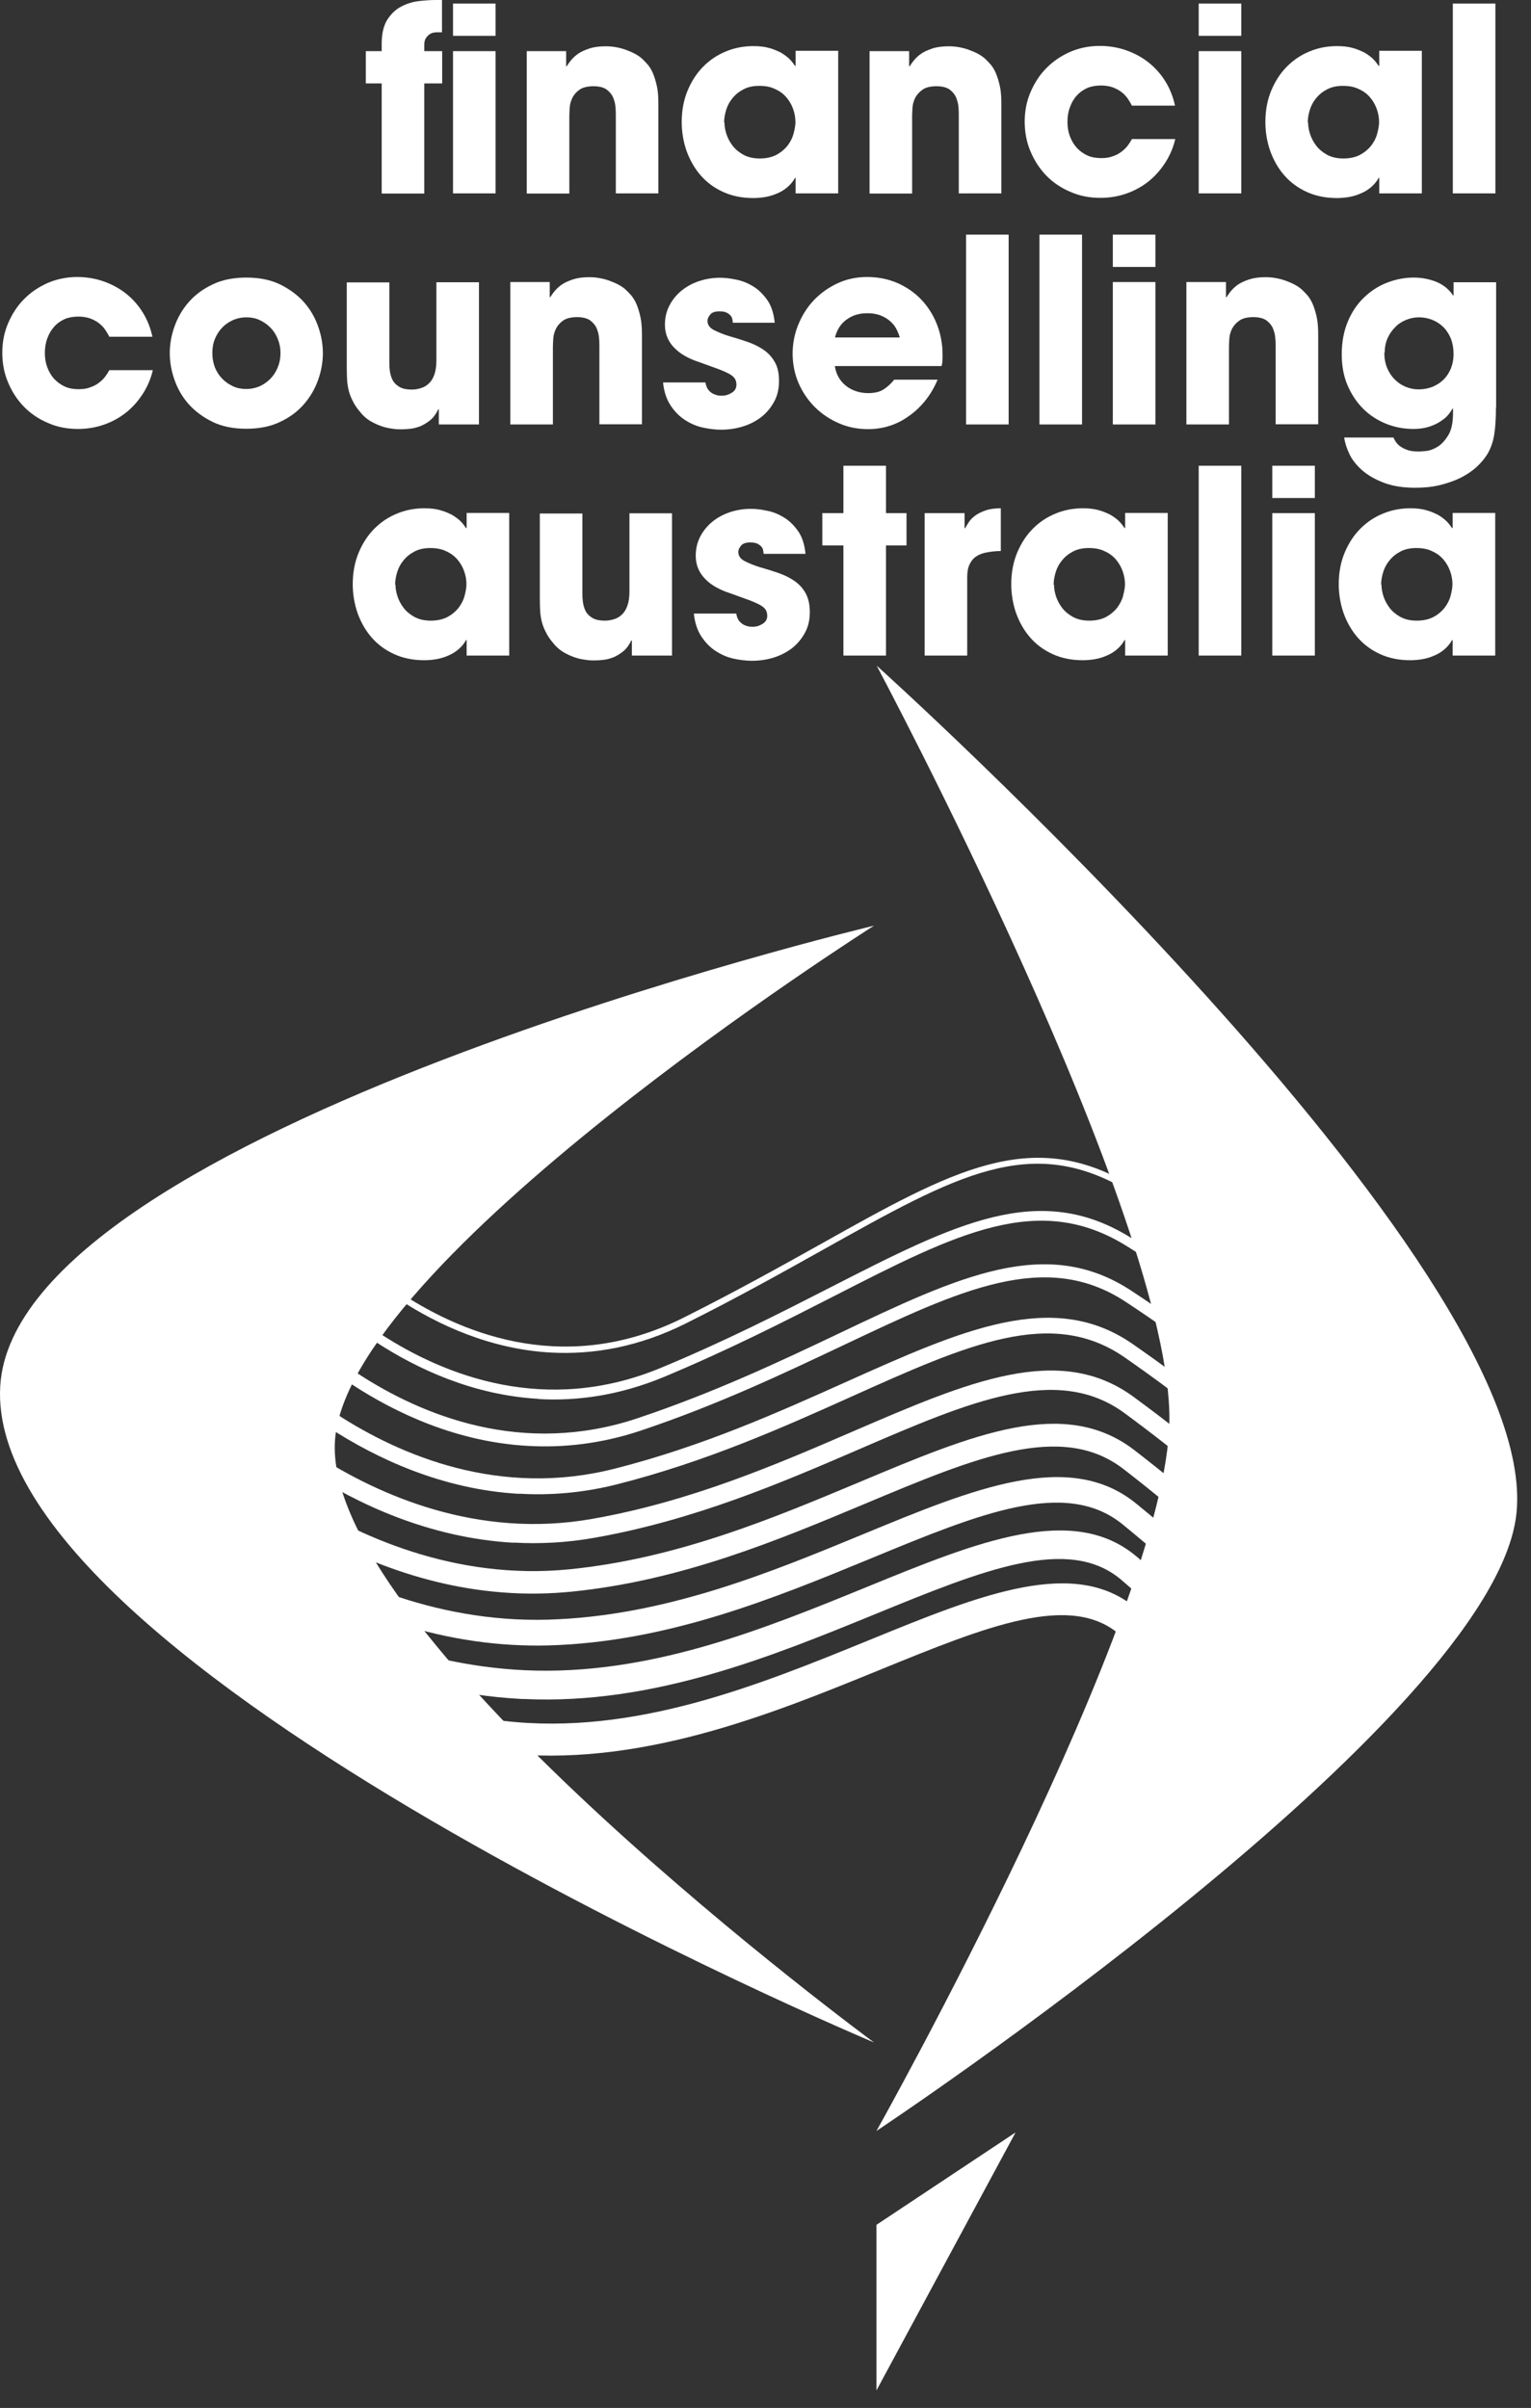 <svg width="82" height="129" viewBox="0 0 82 129" fill="none" xmlns="http://www.w3.org/2000/svg">
<rect x="0" y="0" width="82" height="129" fill="#333333" stroke="none"/>
<path d="M29.503 72.46C26.263 72.28 23.453 70.98 21.353 69.6C17.503 67.08 15.113 63.78 15.083 63.75L15.323 63.53C15.323 63.53 17.713 66.82 21.513 69.31C25.003 71.59 30.473 73.67 36.633 70.58C39.423 69.18 41.843 67.83 43.973 66.64C50.983 62.71 55.223 60.34 60.523 63.47C67.283 67.45 70.443 70.49 70.473 70.51L70.273 70.77C70.273 70.77 67.103 67.73 60.373 63.77C55.203 60.72 51.263 62.93 44.103 66.94C41.973 68.13 39.553 69.49 36.753 70.89C34.183 72.18 31.743 72.58 29.503 72.46Z" fill="white"/>
<path d="M28.843 74.94C25.343 74.74 22.343 73.34 20.123 71.89C16.293 69.4 13.933 66.23 13.903 66.2L14.253 65.87C14.253 65.87 16.603 69 20.363 71.45C23.813 73.7 29.233 75.84 35.393 73.28C38.863 71.84 41.833 70.32 44.453 68.98C51.203 65.53 55.663 63.25 60.573 66.31C67.223 70.46 70.323 73.57 70.353 73.6L70.043 73.98C70.043 73.98 66.943 70.87 60.353 66.76C55.643 63.82 51.263 66.06 44.643 69.45C42.023 70.79 39.043 72.31 35.553 73.77C33.183 74.75 30.933 75.07 28.843 74.95" fill="white"/>
<path d="M28.273 77.46C24.483 77.25 21.233 75.72 18.883 74.19C15.083 71.72 12.813 68.79 12.713 68.66L13.173 68.21C13.173 68.21 15.483 71.19 19.203 73.61C22.613 75.83 27.983 78.04 34.143 75.98C38.263 74.6 41.793 72.93 44.903 71.45C51.373 68.37 56.053 66.15 60.613 69.16C67.153 73.47 70.183 76.66 70.213 76.69L69.793 77.19C69.793 77.19 66.773 74.02 60.303 69.75C56.013 66.92 51.453 69.09 45.143 72.08C42.013 73.56 38.473 75.25 34.323 76.64C32.203 77.35 30.163 77.57 28.273 77.46Z" fill="white"/>
<path d="M27.823 80.03C23.683 79.8 20.163 78.13 17.663 76.51C13.883 74.05 11.643 71.26 11.543 71.14L12.113 70.57C12.113 70.57 14.383 73.4 18.063 75.78C21.443 77.97 26.763 80.25 32.923 78.68C37.653 77.48 41.733 75.64 45.323 74.03C51.523 71.25 56.413 69.05 60.663 72C67.093 76.47 69.963 79.65 70.083 79.78L69.543 80.39C69.543 80.39 66.603 77.15 60.253 72.73C56.333 70 51.833 72.02 45.603 74.82C41.983 76.45 37.873 78.29 33.083 79.51C31.243 79.98 29.473 80.12 27.803 80.02" fill="white"/>
<path d="M27.513 82.65C22.963 82.39 19.113 80.55 16.453 78.82C12.693 76.38 10.473 73.71 10.383 73.6L11.053 72.9C11.053 72.9 13.283 75.58 16.933 77.94C20.283 80.1 25.563 82.46 31.723 81.37C37.003 80.44 41.623 78.44 45.693 76.68C51.863 74.02 56.743 71.91 60.723 74.84C67.043 79.48 69.843 82.73 69.963 82.86L69.303 83.58C69.303 83.58 66.433 80.27 60.223 75.7C56.623 73.06 51.943 75.08 46.013 77.64C41.893 79.42 37.223 81.43 31.853 82.38C30.343 82.65 28.893 82.72 27.503 82.64" fill="white"/>
<path d="M27.363 85.34C22.323 85.06 18.083 83 15.223 81.15C11.483 78.73 9.293 76.18 9.203 76.08L9.973 75.24C9.973 75.24 12.173 77.79 15.783 80.12C19.103 82.26 24.353 84.69 30.513 84.07C36.293 83.49 41.443 81.32 45.983 79.42C52.143 76.83 57.013 74.79 60.773 77.7C66.983 82.5 69.723 85.83 69.843 85.97L69.053 86.79C69.053 86.79 66.263 83.41 60.173 78.7C56.863 76.14 52.223 78.09 46.353 80.55C41.743 82.48 36.523 84.68 30.603 85.27C29.493 85.38 28.403 85.4 27.353 85.34" fill="white"/>
<path d="M27.443 88.12C21.813 87.8 17.093 85.48 14.003 83.48C10.293 81.07 8.123 78.65 8.033 78.55L8.893 77.58C8.923 77.62 11.063 80 14.643 82.31C17.933 84.44 23.153 86.94 29.323 86.77C35.553 86.6 41.223 84.26 46.233 82.19C52.163 79.74 57.273 77.63 60.853 80.55C66.943 85.52 69.623 88.92 69.733 89.07L68.813 89.98C68.813 89.98 66.093 86.54 60.133 81.67C57.083 79.18 52.473 81.08 46.643 83.49C41.543 85.59 35.773 87.98 29.343 88.15C28.693 88.17 28.063 88.15 27.433 88.12" fill="white"/>
<path d="M27.803 91.01C21.443 90.65 16.133 88 12.783 85.82C9.093 83.43 6.963 81.13 6.873 81.03L7.823 79.92C7.823 79.92 9.953 82.21 13.503 84.51C16.763 86.62 21.953 89.2 28.143 89.48C34.783 89.78 40.963 87.25 46.423 85.02C52.363 82.59 57.503 80.49 60.913 83.42C66.893 88.55 69.513 92.04 69.613 92.18L68.563 93.18C68.563 93.18 65.923 89.67 60.073 84.65C57.253 82.23 52.673 84.1 46.883 86.47C41.303 88.75 34.983 91.34 28.073 91.02C27.983 91.02 27.883 91.02 27.793 91.01" fill="white"/>
<path d="M68.313 96.36C68.313 96.36 65.743 92.78 60.023 87.62C57.403 85.26 52.853 87.12 47.073 89.48C41.313 91.83 34.153 94.76 26.793 93.9C20.303 93.14 14.913 90.37 11.543 88.17C7.883 85.79 5.783 83.61 5.693 83.51L6.733 82.25C6.813 82.34 15.063 90.8 26.963 92.19C33.963 93.01 40.653 90.27 46.563 87.86C52.533 85.42 57.693 83.31 60.983 86.28C66.853 91.58 69.403 95.14 69.503 95.29L68.313 96.37V96.36Z" fill="white"/>
<path d="M46.813 49.59C46.813 49.59 18.283 67.67 17.933 77.34C17.543 87.88 46.813 109.42 46.813 109.42C46.813 109.42 -0.897 89.39 0.013 74.25C0.843 60.53 46.813 49.59 46.813 49.59Z" fill="white"/>
<path d="M46.943 35.64C46.943 35.64 62.753 65.26 62.633 76.11C62.523 86.4 46.943 114.16 46.943 114.16C46.943 114.16 80.093 92.17 81.223 81.06C82.583 67.68 46.943 35.65 46.943 35.65" fill="white"/>
<path d="M46.943 128.06L54.393 114.24L46.943 119.19V128.06Z" fill="white"/>
<path d="M20.443 4.47H19.593V2.74H20.443V2.34C20.443 1.81 20.543 1.39 20.733 1.07C20.933 0.76 21.173 0.52 21.473 0.36C21.773 0.2 22.093 0.1 22.423 0.06C22.763 0.02 23.073 0 23.343 0H23.673V1.73H23.413C23.413 1.73 23.303 1.73 23.223 1.75C23.143 1.76 23.063 1.8 22.993 1.85C22.923 1.9 22.853 1.97 22.803 2.06C22.743 2.15 22.723 2.28 22.723 2.44V2.74H23.683V4.47H22.723V10.37H20.443V4.47Z" fill="white"/>
<path d="M26.543 10.36H24.263V2.74H26.543V10.37V10.36ZM26.543 1.92H24.263V0.19H26.543V1.92Z" fill="white"/>
<path d="M28.193 2.74H30.323V3.55H30.353C30.413 3.46 30.483 3.35 30.583 3.23C30.683 3.11 30.803 2.99 30.963 2.88C31.123 2.77 31.323 2.68 31.563 2.6C31.803 2.52 32.093 2.48 32.433 2.48C32.803 2.48 33.163 2.54 33.523 2.67C33.883 2.8 34.173 2.95 34.383 3.14C34.483 3.23 34.583 3.34 34.693 3.46C34.793 3.58 34.893 3.74 34.973 3.93C35.053 4.12 35.123 4.35 35.183 4.62C35.243 4.89 35.263 5.21 35.263 5.59V10.36H32.983V6.2C32.983 6.06 32.983 5.9 32.963 5.73C32.953 5.55 32.903 5.38 32.833 5.21C32.763 5.05 32.643 4.91 32.483 4.79C32.323 4.68 32.093 4.62 31.793 4.62C31.463 4.62 31.213 4.68 31.033 4.81C30.863 4.93 30.733 5.08 30.653 5.25C30.573 5.42 30.523 5.59 30.513 5.77C30.503 5.95 30.493 6.1 30.493 6.22V10.37H28.213V2.74H28.193Z" fill="white"/>
<path d="M38.803 6.57C38.803 6.75 38.833 6.95 38.903 7.17C38.973 7.39 39.083 7.6 39.233 7.8C39.383 8 39.583 8.16 39.813 8.29C40.053 8.42 40.343 8.49 40.693 8.49C41.043 8.49 41.353 8.42 41.593 8.29C41.833 8.16 42.033 7.99 42.183 7.8C42.333 7.6 42.443 7.39 42.503 7.16C42.563 6.93 42.603 6.73 42.603 6.54C42.603 6.31 42.563 6.08 42.483 5.85C42.403 5.62 42.283 5.41 42.123 5.22C41.963 5.03 41.763 4.88 41.513 4.77C41.273 4.65 40.993 4.6 40.663 4.6C40.333 4.6 40.053 4.66 39.813 4.79C39.583 4.91 39.383 5.07 39.233 5.26C39.073 5.45 38.963 5.66 38.893 5.89C38.823 6.12 38.783 6.34 38.783 6.56M44.893 10.36H42.613V9.53H42.583C42.483 9.71 42.353 9.87 42.193 10.01C42.033 10.15 41.863 10.26 41.653 10.35C41.453 10.44 41.243 10.51 41.013 10.55C40.793 10.59 40.563 10.61 40.343 10.61C39.743 10.61 39.203 10.5 38.723 10.28C38.243 10.06 37.843 9.76 37.523 9.39C37.193 9.01 36.953 8.58 36.773 8.09C36.603 7.6 36.513 7.08 36.513 6.53C36.513 5.91 36.623 5.34 36.833 4.84C37.043 4.34 37.323 3.91 37.673 3.56C38.023 3.21 38.423 2.94 38.893 2.75C39.353 2.56 39.843 2.47 40.353 2.47C40.663 2.47 40.943 2.5 41.193 2.57C41.443 2.64 41.653 2.73 41.843 2.83C42.023 2.94 42.173 3.05 42.293 3.17C42.413 3.29 42.503 3.42 42.583 3.53H42.613V2.72H44.893V10.36Z" fill="white"/>
<path d="M46.563 2.74H48.693V3.55H48.723C48.783 3.46 48.853 3.35 48.953 3.23C49.053 3.11 49.173 2.99 49.333 2.88C49.493 2.77 49.693 2.68 49.933 2.6C50.173 2.52 50.463 2.48 50.803 2.48C51.173 2.48 51.533 2.54 51.893 2.67C52.253 2.8 52.543 2.95 52.753 3.14C52.853 3.23 52.953 3.34 53.063 3.46C53.163 3.58 53.263 3.74 53.343 3.93C53.423 4.12 53.493 4.35 53.553 4.62C53.613 4.89 53.633 5.21 53.633 5.59V10.36H51.353V6.2C51.353 6.06 51.353 5.9 51.333 5.73C51.323 5.55 51.273 5.38 51.203 5.21C51.133 5.05 51.013 4.91 50.853 4.79C50.693 4.68 50.463 4.62 50.163 4.62C49.833 4.62 49.583 4.68 49.403 4.81C49.233 4.93 49.103 5.08 49.013 5.25C48.933 5.42 48.883 5.59 48.873 5.77C48.863 5.95 48.853 6.1 48.853 6.22V10.37H46.573V2.74H46.563Z" fill="white"/>
<path d="M62.943 7.46C62.843 7.89 62.673 8.3 62.433 8.68C62.193 9.06 61.903 9.4 61.563 9.68C61.223 9.96 60.823 10.19 60.383 10.35C59.943 10.51 59.463 10.6 58.943 10.6C58.363 10.6 57.833 10.5 57.333 10.28C56.833 10.07 56.403 9.78 56.043 9.41C55.683 9.04 55.403 8.61 55.193 8.11C54.983 7.62 54.883 7.08 54.883 6.52C54.883 5.96 54.983 5.43 55.193 4.94C55.403 4.45 55.683 4.01 56.043 3.65C56.403 3.28 56.823 3 57.313 2.78C57.803 2.57 58.333 2.46 58.903 2.46C59.403 2.46 59.883 2.54 60.333 2.7C60.783 2.86 61.183 3.08 61.533 3.36C61.883 3.64 62.183 3.98 62.423 4.37C62.663 4.76 62.833 5.19 62.933 5.66H60.623C60.563 5.53 60.483 5.4 60.393 5.27C60.303 5.14 60.193 5.03 60.063 4.93C59.933 4.83 59.783 4.75 59.603 4.68C59.423 4.62 59.213 4.58 58.983 4.58C58.703 4.58 58.463 4.62 58.243 4.71C58.023 4.81 57.833 4.94 57.673 5.12C57.513 5.29 57.393 5.5 57.303 5.75C57.213 5.99 57.173 6.25 57.173 6.53C57.173 6.81 57.213 7.06 57.303 7.3C57.393 7.54 57.513 7.74 57.673 7.92C57.833 8.09 58.023 8.23 58.243 8.33C58.463 8.43 58.713 8.47 58.983 8.47C59.223 8.47 59.433 8.44 59.603 8.37C59.783 8.31 59.933 8.23 60.063 8.13C60.193 8.03 60.303 7.93 60.393 7.81C60.483 7.69 60.563 7.57 60.623 7.45H62.943V7.46Z" fill="white"/>
<path d="M66.483 10.36H64.203V2.74H66.483V10.37V10.36ZM66.483 1.92H64.203V0.19H66.483V1.92Z" fill="white"/>
<path d="M70.063 6.57C70.063 6.75 70.093 6.95 70.163 7.17C70.233 7.39 70.343 7.6 70.493 7.8C70.643 8 70.843 8.16 71.073 8.29C71.313 8.42 71.603 8.49 71.953 8.49C72.303 8.49 72.613 8.42 72.853 8.29C73.093 8.16 73.293 7.99 73.443 7.8C73.593 7.6 73.703 7.39 73.763 7.16C73.823 6.93 73.863 6.73 73.863 6.54C73.863 6.31 73.823 6.08 73.743 5.85C73.663 5.62 73.543 5.41 73.383 5.22C73.223 5.03 73.023 4.88 72.773 4.77C72.533 4.65 72.253 4.6 71.923 4.6C71.593 4.6 71.313 4.66 71.073 4.79C70.843 4.91 70.643 5.07 70.493 5.26C70.333 5.45 70.223 5.66 70.153 5.89C70.083 6.12 70.043 6.34 70.043 6.56M76.153 10.36H73.873V9.53H73.843C73.743 9.71 73.613 9.87 73.453 10.01C73.293 10.15 73.123 10.26 72.913 10.35C72.713 10.44 72.503 10.51 72.273 10.55C72.053 10.59 71.823 10.61 71.603 10.61C71.003 10.61 70.463 10.5 69.983 10.28C69.503 10.06 69.103 9.76 68.783 9.39C68.453 9.01 68.213 8.58 68.033 8.09C67.863 7.6 67.773 7.08 67.773 6.53C67.773 5.91 67.883 5.34 68.093 4.84C68.303 4.34 68.583 3.91 68.933 3.56C69.283 3.21 69.683 2.94 70.153 2.75C70.613 2.56 71.103 2.47 71.613 2.47C71.923 2.47 72.203 2.5 72.453 2.57C72.703 2.64 72.913 2.73 73.103 2.83C73.283 2.94 73.433 3.05 73.553 3.17C73.673 3.29 73.763 3.42 73.843 3.53H73.873V2.72H76.153V10.36Z" fill="white"/>
<path d="M80.093 0.19H77.813V10.36H80.093V0.19Z" fill="white"/>
<path d="M8.183 19.84C8.083 20.27 7.913 20.68 7.673 21.06C7.433 21.44 7.143 21.78 6.803 22.06C6.463 22.34 6.063 22.57 5.623 22.73C5.183 22.89 4.703 22.98 4.183 22.98C3.603 22.98 3.063 22.88 2.573 22.66C2.073 22.45 1.643 22.16 1.283 21.79C0.923 21.42 0.643 20.99 0.433 20.49C0.223 20 0.123 19.46 0.123 18.9C0.123 18.34 0.223 17.81 0.433 17.32C0.643 16.83 0.923 16.39 1.283 16.03C1.643 15.66 2.063 15.38 2.553 15.16C3.043 14.95 3.573 14.84 4.133 14.84C4.633 14.84 5.113 14.92 5.563 15.08C6.013 15.24 6.413 15.46 6.763 15.74C7.113 16.02 7.413 16.36 7.653 16.75C7.893 17.14 8.063 17.57 8.163 18.04H5.853C5.793 17.91 5.713 17.78 5.623 17.65C5.533 17.52 5.423 17.41 5.293 17.31C5.163 17.21 5.013 17.13 4.833 17.06C4.653 17 4.443 16.96 4.213 16.96C3.933 16.96 3.693 17 3.473 17.09C3.253 17.19 3.063 17.32 2.903 17.5C2.743 17.68 2.623 17.88 2.533 18.13C2.443 18.37 2.403 18.63 2.403 18.91C2.403 19.19 2.443 19.44 2.533 19.68C2.623 19.92 2.743 20.12 2.903 20.3C3.063 20.47 3.253 20.61 3.473 20.71C3.693 20.81 3.943 20.85 4.213 20.85C4.453 20.85 4.663 20.82 4.833 20.75C5.013 20.69 5.163 20.61 5.293 20.51C5.423 20.41 5.533 20.31 5.623 20.19C5.713 20.07 5.793 19.95 5.853 19.83H8.173L8.183 19.84Z" fill="white"/>
<path d="M11.373 18.92C11.373 19.2 11.423 19.45 11.513 19.69C11.613 19.93 11.743 20.13 11.913 20.3C12.083 20.47 12.273 20.6 12.493 20.7C12.713 20.8 12.943 20.84 13.193 20.84C13.443 20.84 13.673 20.79 13.893 20.7C14.113 20.6 14.303 20.47 14.473 20.3C14.643 20.13 14.773 19.93 14.873 19.69C14.973 19.45 15.023 19.2 15.023 18.92C15.023 18.64 14.973 18.39 14.873 18.15C14.773 17.91 14.643 17.71 14.473 17.54C14.303 17.37 14.103 17.24 13.893 17.14C13.673 17.04 13.443 17 13.193 17C12.943 17 12.713 17.05 12.493 17.14C12.273 17.24 12.073 17.37 11.913 17.54C11.743 17.71 11.613 17.91 11.513 18.15C11.413 18.39 11.373 18.64 11.373 18.92ZM9.093 18.92C9.093 18.45 9.173 17.98 9.343 17.5C9.513 17.02 9.763 16.58 10.103 16.19C10.443 15.8 10.873 15.48 11.383 15.24C11.893 14.99 12.503 14.87 13.193 14.87C13.883 14.87 14.493 14.99 15.003 15.24C15.513 15.49 15.943 15.81 16.283 16.19C16.623 16.58 16.873 17.01 17.043 17.5C17.213 17.98 17.293 18.46 17.293 18.92C17.293 19.38 17.213 19.86 17.043 20.34C16.873 20.82 16.623 21.26 16.283 21.65C15.943 22.04 15.523 22.36 15.003 22.6C14.493 22.85 13.883 22.97 13.193 22.97C12.503 22.97 11.893 22.85 11.383 22.6C10.873 22.35 10.443 22.03 10.103 21.65C9.763 21.26 9.513 20.83 9.343 20.34C9.173 19.86 9.093 19.38 9.093 18.92Z" fill="white"/>
<path d="M25.663 22.74H23.503V21.93H23.473C23.353 22.18 23.213 22.37 23.043 22.51C22.873 22.65 22.703 22.75 22.523 22.83C22.343 22.9 22.163 22.95 21.983 22.97C21.803 22.99 21.643 23 21.493 23C21.373 23 21.223 23 21.043 22.97C20.863 22.95 20.663 22.91 20.453 22.84C20.243 22.77 20.033 22.67 19.823 22.55C19.613 22.42 19.423 22.25 19.263 22.04C19.103 21.85 18.983 21.67 18.903 21.5C18.813 21.33 18.743 21.16 18.693 20.98C18.643 20.8 18.613 20.61 18.593 20.4C18.583 20.19 18.573 19.96 18.573 19.69V15.13H20.853V19.35C20.853 19.48 20.853 19.63 20.873 19.81C20.893 19.99 20.933 20.16 21.003 20.31C21.073 20.47 21.193 20.6 21.363 20.71C21.533 20.82 21.763 20.87 22.073 20.87C22.243 20.87 22.393 20.84 22.553 20.79C22.713 20.74 22.853 20.66 22.973 20.54C23.093 20.43 23.193 20.27 23.263 20.07C23.333 19.87 23.373 19.62 23.373 19.31V15.12H25.653V22.75L25.663 22.74Z" fill="white"/>
<path d="M27.313 15.11H29.443V15.92H29.473C29.533 15.83 29.603 15.72 29.703 15.6C29.803 15.48 29.923 15.36 30.083 15.25C30.243 15.14 30.443 15.05 30.683 14.97C30.923 14.89 31.213 14.85 31.553 14.85C31.923 14.85 32.283 14.91 32.643 15.04C33.003 15.17 33.293 15.32 33.503 15.51C33.603 15.6 33.703 15.71 33.813 15.83C33.913 15.95 34.013 16.11 34.093 16.3C34.173 16.49 34.243 16.72 34.303 16.99C34.363 17.26 34.383 17.58 34.383 17.96V22.73H32.103V18.57C32.103 18.43 32.103 18.27 32.083 18.1C32.073 17.92 32.023 17.75 31.953 17.58C31.883 17.42 31.763 17.28 31.603 17.16C31.443 17.05 31.213 16.99 30.913 16.99C30.583 16.99 30.333 17.05 30.153 17.18C29.983 17.3 29.853 17.45 29.773 17.62C29.693 17.79 29.643 17.96 29.633 18.14C29.623 18.32 29.613 18.47 29.613 18.59V22.74H27.333V15.11H27.313Z" fill="white"/>
<path d="M39.243 17.26C39.243 17.26 39.243 17.17 39.223 17.1C39.213 17.03 39.183 16.97 39.133 16.91C39.083 16.85 39.013 16.8 38.923 16.75C38.823 16.7 38.693 16.68 38.533 16.68C38.293 16.68 38.123 16.74 38.033 16.86C37.933 16.98 37.893 17.09 37.893 17.19C37.893 17.4 38.013 17.57 38.253 17.69C38.493 17.81 38.763 17.92 39.063 18.01C39.383 18.1 39.703 18.2 40.023 18.31C40.343 18.42 40.633 18.56 40.883 18.73C41.133 18.9 41.343 19.12 41.493 19.39C41.653 19.66 41.723 19.99 41.723 20.41C41.723 20.83 41.643 21.18 41.473 21.5C41.303 21.82 41.083 22.09 40.803 22.32C40.523 22.54 40.193 22.72 39.813 22.84C39.433 22.96 39.033 23.02 38.613 23.02C38.323 23.02 38.003 22.98 37.663 22.91C37.323 22.84 37.003 22.7 36.703 22.51C36.403 22.32 36.143 22.06 35.923 21.73C35.703 21.4 35.563 20.99 35.513 20.49H37.783C37.813 20.66 37.863 20.8 37.953 20.9C38.033 21 38.123 21.06 38.223 21.11C38.323 21.15 38.413 21.18 38.493 21.19C38.573 21.2 38.633 21.2 38.653 21.2C38.843 21.2 39.023 21.15 39.193 21.04C39.363 20.94 39.443 20.79 39.443 20.61C39.443 20.46 39.403 20.34 39.333 20.25C39.263 20.16 39.143 20.07 38.983 19.99C38.823 19.91 38.613 19.82 38.363 19.73C38.103 19.64 37.793 19.52 37.423 19.39C37.173 19.31 36.943 19.21 36.723 19.09C36.503 18.97 36.313 18.83 36.143 18.66C35.973 18.5 35.843 18.31 35.753 18.1C35.663 17.89 35.613 17.66 35.613 17.4C35.613 17.02 35.693 16.68 35.853 16.37C36.013 16.06 36.233 15.79 36.503 15.57C36.773 15.35 37.083 15.18 37.443 15.06C37.803 14.94 38.173 14.88 38.573 14.88C38.823 14.88 39.103 14.91 39.423 14.98C39.743 15.04 40.043 15.16 40.333 15.34C40.623 15.51 40.873 15.76 41.093 16.07C41.313 16.38 41.443 16.79 41.493 17.29H39.253L39.243 17.26Z" fill="white"/>
<path d="M48.193 18.08C48.163 17.97 48.113 17.84 48.043 17.69C47.973 17.54 47.873 17.39 47.733 17.26C47.593 17.12 47.423 17.01 47.213 16.92C47.003 16.83 46.753 16.78 46.453 16.78C46.153 16.78 45.913 16.83 45.693 16.92C45.483 17.01 45.313 17.13 45.173 17.26C45.033 17.4 44.933 17.54 44.863 17.69C44.793 17.84 44.743 17.97 44.723 18.08H48.193ZM50.213 20.35C50.033 20.78 49.803 21.16 49.543 21.48C49.273 21.81 48.983 22.08 48.663 22.3C48.023 22.76 47.293 22.99 46.493 22.99C45.943 22.99 45.423 22.89 44.943 22.68C44.453 22.47 44.033 22.19 43.653 21.82C43.283 21.45 42.993 21.03 42.773 20.53C42.563 20.04 42.453 19.51 42.453 18.94C42.453 18.41 42.553 17.89 42.753 17.4C42.953 16.91 43.223 16.47 43.583 16.09C43.943 15.71 44.363 15.41 44.853 15.18C45.343 14.95 45.873 14.84 46.453 14.84C47.033 14.84 47.563 14.95 48.063 15.16C48.553 15.38 48.983 15.67 49.343 16.05C49.703 16.43 49.983 16.87 50.183 17.38C50.383 17.89 50.483 18.43 50.483 19.01C50.483 19.17 50.483 19.28 50.473 19.36C50.473 19.44 50.453 19.52 50.433 19.61H44.713C44.783 20.07 44.993 20.42 45.323 20.68C45.653 20.93 46.053 21.06 46.503 21.06C46.853 21.06 47.133 20.99 47.343 20.85C47.553 20.71 47.733 20.54 47.893 20.34H50.233L50.213 20.35Z" fill="white"/>
<path d="M54.023 12.57H51.743V22.74H54.023V12.57Z" fill="white"/>
<path d="M57.953 12.57H55.673V22.74H57.953V12.57Z" fill="white"/>
<path d="M61.883 22.74H59.603V15.11H61.883V22.74ZM61.883 14.3H59.603V12.57H61.883V14.3Z" fill="white"/>
<path d="M63.533 15.11H65.663V15.92H65.693C65.753 15.83 65.823 15.72 65.923 15.6C66.023 15.48 66.143 15.36 66.303 15.25C66.463 15.14 66.663 15.05 66.903 14.97C67.143 14.89 67.433 14.85 67.773 14.85C68.143 14.85 68.503 14.91 68.863 15.04C69.223 15.17 69.513 15.32 69.723 15.51C69.823 15.6 69.923 15.71 70.033 15.83C70.133 15.95 70.233 16.11 70.313 16.3C70.393 16.49 70.463 16.72 70.523 16.99C70.583 17.26 70.603 17.58 70.603 17.96V22.73H68.323V18.57C68.323 18.43 68.323 18.27 68.303 18.1C68.293 17.92 68.243 17.75 68.173 17.58C68.103 17.42 67.983 17.28 67.823 17.16C67.663 17.05 67.433 16.99 67.133 16.99C66.803 16.99 66.553 17.05 66.373 17.18C66.203 17.3 66.073 17.45 65.983 17.62C65.903 17.79 65.853 17.96 65.843 18.14C65.833 18.32 65.823 18.47 65.823 18.59V22.74H63.543V15.11H63.533Z" fill="white"/>
<path d="M74.143 18.89C74.143 19.19 74.193 19.47 74.293 19.71C74.393 19.95 74.533 20.16 74.703 20.33C74.873 20.5 75.063 20.63 75.283 20.72C75.503 20.81 75.733 20.86 75.973 20.86C76.253 20.86 76.503 20.81 76.733 20.72C76.963 20.62 77.163 20.49 77.323 20.33C77.493 20.16 77.613 19.97 77.713 19.73C77.803 19.5 77.853 19.24 77.853 18.97C77.853 18.67 77.803 18.39 77.713 18.15C77.613 17.91 77.483 17.7 77.313 17.53C77.143 17.36 76.943 17.23 76.723 17.14C76.503 17.05 76.253 17 76.003 17C75.753 17 75.523 17.05 75.303 17.14C75.083 17.23 74.883 17.36 74.723 17.53C74.553 17.7 74.413 17.9 74.313 18.13C74.213 18.36 74.163 18.62 74.163 18.89M80.123 21.82C80.123 22.39 80.093 22.87 80.033 23.26C79.973 23.65 79.853 24.01 79.663 24.33C79.513 24.57 79.323 24.8 79.083 25.02C78.843 25.24 78.553 25.43 78.223 25.6C77.893 25.76 77.523 25.89 77.113 25.99C76.703 26.09 76.263 26.13 75.803 26.13C75.143 26.13 74.583 26.04 74.113 25.86C73.643 25.68 73.263 25.46 72.953 25.19C72.653 24.92 72.423 24.64 72.273 24.32C72.123 24.01 72.033 23.71 71.993 23.44H74.633C74.713 23.63 74.823 23.78 74.953 23.88C75.083 23.98 75.223 24.05 75.363 24.1C75.503 24.15 75.623 24.17 75.743 24.18C75.853 24.18 75.933 24.19 75.973 24.19C76.043 24.19 76.183 24.18 76.383 24.16C76.583 24.14 76.793 24.06 77.003 23.93C77.213 23.8 77.403 23.59 77.573 23.31C77.743 23.03 77.823 22.63 77.823 22.12V21.89H77.793C77.733 22 77.653 22.12 77.543 22.25C77.433 22.38 77.283 22.49 77.113 22.6C76.943 22.71 76.733 22.8 76.513 22.87C76.283 22.94 76.013 22.98 75.713 22.98C75.193 22.98 74.703 22.89 74.233 22.7C73.773 22.51 73.363 22.25 73.013 21.9C72.663 21.55 72.383 21.13 72.173 20.64C71.963 20.15 71.863 19.59 71.863 18.98C71.863 18.33 71.973 17.75 72.183 17.24C72.393 16.73 72.683 16.3 73.043 15.95C73.403 15.6 73.813 15.33 74.273 15.15C74.733 14.97 75.213 14.87 75.713 14.87C76.143 14.87 76.553 14.95 76.933 15.1C77.313 15.26 77.613 15.5 77.823 15.83H77.853V15.12H80.133V21.83L80.123 21.82Z" fill="white"/>
<path d="M21.183 31.33C21.183 31.51 21.213 31.71 21.283 31.93C21.353 32.15 21.463 32.36 21.613 32.56C21.763 32.76 21.963 32.92 22.193 33.05C22.433 33.18 22.723 33.25 23.073 33.25C23.423 33.25 23.733 33.18 23.973 33.05C24.213 32.92 24.413 32.75 24.563 32.56C24.713 32.36 24.823 32.15 24.883 31.92C24.943 31.69 24.983 31.48 24.983 31.3C24.983 31.07 24.943 30.84 24.863 30.61C24.783 30.38 24.663 30.17 24.503 29.98C24.343 29.79 24.143 29.64 23.893 29.53C23.653 29.41 23.373 29.36 23.043 29.36C22.713 29.36 22.433 29.42 22.193 29.55C21.963 29.67 21.763 29.83 21.613 30.02C21.453 30.21 21.343 30.42 21.273 30.65C21.203 30.88 21.163 31.1 21.163 31.32M27.273 35.12H24.993V34.29H24.963C24.863 34.47 24.733 34.63 24.573 34.77C24.413 34.91 24.243 35.02 24.033 35.11C23.833 35.2 23.623 35.27 23.393 35.31C23.173 35.35 22.943 35.37 22.723 35.37C22.123 35.37 21.583 35.26 21.103 35.04C20.623 34.82 20.223 34.52 19.903 34.15C19.573 33.77 19.333 33.34 19.153 32.85C18.983 32.36 18.893 31.84 18.893 31.29C18.893 30.67 19.003 30.1 19.213 29.6C19.423 29.1 19.703 28.67 20.053 28.32C20.403 27.97 20.803 27.7 21.273 27.51C21.733 27.32 22.223 27.23 22.733 27.23C23.043 27.23 23.323 27.26 23.573 27.33C23.823 27.4 24.033 27.49 24.223 27.59C24.403 27.7 24.553 27.81 24.673 27.93C24.793 28.05 24.883 28.18 24.963 28.29H24.993V27.48H27.273V35.12Z" fill="white"/>
<path d="M36.003 35.12H33.843V34.31H33.813C33.693 34.56 33.553 34.75 33.383 34.89C33.213 35.03 33.043 35.13 32.863 35.21C32.683 35.28 32.503 35.33 32.323 35.35C32.143 35.37 31.983 35.38 31.833 35.38C31.713 35.38 31.563 35.38 31.383 35.35C31.203 35.33 31.003 35.29 30.793 35.22C30.583 35.15 30.373 35.05 30.163 34.93C29.953 34.8 29.763 34.63 29.603 34.42C29.443 34.23 29.323 34.05 29.243 33.88C29.153 33.71 29.083 33.54 29.033 33.36C28.983 33.18 28.953 32.99 28.933 32.78C28.923 32.57 28.913 32.34 28.913 32.07V27.51H31.193V31.73C31.193 31.86 31.193 32.01 31.213 32.19C31.233 32.37 31.273 32.54 31.343 32.69C31.413 32.85 31.533 32.98 31.703 33.09C31.873 33.2 32.103 33.25 32.413 33.25C32.583 33.25 32.733 33.22 32.893 33.17C33.053 33.12 33.193 33.04 33.313 32.92C33.433 32.81 33.533 32.65 33.603 32.45C33.673 32.25 33.713 32 33.713 31.69V27.5H35.993V35.13L36.003 35.12Z" fill="white"/>
<path d="M40.893 29.64C40.893 29.64 40.893 29.55 40.873 29.48C40.863 29.41 40.833 29.35 40.783 29.29C40.733 29.23 40.663 29.18 40.573 29.13C40.473 29.08 40.343 29.06 40.183 29.06C39.943 29.06 39.773 29.12 39.683 29.24C39.583 29.36 39.543 29.47 39.543 29.57C39.543 29.78 39.663 29.95 39.903 30.07C40.143 30.19 40.413 30.3 40.713 30.39C41.033 30.48 41.353 30.58 41.673 30.69C41.993 30.8 42.283 30.94 42.533 31.11C42.783 31.28 42.993 31.5 43.143 31.77C43.293 32.04 43.373 32.37 43.373 32.79C43.373 33.21 43.293 33.56 43.123 33.88C42.953 34.2 42.733 34.47 42.453 34.7C42.173 34.92 41.843 35.1 41.463 35.22C41.083 35.34 40.683 35.4 40.263 35.4C39.973 35.4 39.653 35.36 39.313 35.29C38.973 35.22 38.653 35.08 38.353 34.89C38.053 34.7 37.793 34.44 37.573 34.11C37.353 33.78 37.213 33.37 37.163 32.87H39.433C39.463 33.04 39.513 33.18 39.603 33.28C39.683 33.38 39.773 33.44 39.873 33.49C39.973 33.53 40.063 33.56 40.143 33.57C40.223 33.57 40.283 33.58 40.303 33.58C40.493 33.58 40.673 33.53 40.843 33.42C41.013 33.32 41.093 33.17 41.093 32.99C41.093 32.84 41.053 32.72 40.983 32.63C40.913 32.54 40.793 32.45 40.633 32.37C40.473 32.29 40.263 32.2 40.013 32.11C39.753 32.02 39.443 31.9 39.073 31.77C38.823 31.69 38.593 31.59 38.373 31.47C38.153 31.35 37.963 31.21 37.793 31.04C37.633 30.88 37.493 30.69 37.403 30.48C37.313 30.27 37.263 30.04 37.263 29.78C37.263 29.4 37.343 29.06 37.503 28.75C37.663 28.44 37.883 28.17 38.153 27.95C38.423 27.73 38.733 27.56 39.093 27.44C39.453 27.32 39.823 27.26 40.223 27.26C40.473 27.26 40.753 27.29 41.073 27.36C41.393 27.42 41.693 27.54 41.983 27.72C42.273 27.89 42.523 28.14 42.743 28.45C42.963 28.76 43.093 29.17 43.143 29.67H40.903L40.893 29.64Z" fill="white"/>
<path d="M47.453 27.49H48.553V29.22H47.453V35.12H45.173V29.22H44.043V27.49H45.173V24.95H47.453V27.49Z" fill="white"/>
<path d="M49.523 27.49H51.663V28.3H51.693C51.743 28.21 51.803 28.1 51.883 27.98C51.963 27.86 52.073 27.74 52.223 27.63C52.363 27.52 52.553 27.43 52.773 27.35C52.993 27.27 53.273 27.23 53.603 27.23V29.52C53.333 29.52 53.093 29.55 52.873 29.59C52.653 29.63 52.463 29.69 52.303 29.8C52.143 29.9 52.023 30.04 51.933 30.23C51.843 30.41 51.803 30.65 51.803 30.93V35.12H49.523V27.49Z" fill="white"/>
<path d="M56.453 31.33C56.453 31.51 56.483 31.71 56.553 31.93C56.623 32.15 56.733 32.36 56.883 32.56C57.033 32.76 57.233 32.92 57.463 33.05C57.703 33.18 57.993 33.25 58.343 33.25C58.693 33.25 59.003 33.18 59.243 33.05C59.483 32.92 59.683 32.75 59.833 32.56C59.983 32.36 60.093 32.15 60.153 31.92C60.213 31.69 60.253 31.48 60.253 31.3C60.253 31.07 60.213 30.84 60.133 30.61C60.053 30.38 59.933 30.17 59.773 29.98C59.613 29.79 59.413 29.64 59.163 29.53C58.923 29.41 58.643 29.36 58.313 29.36C57.983 29.36 57.703 29.42 57.463 29.55C57.233 29.67 57.033 29.83 56.883 30.02C56.723 30.21 56.613 30.42 56.543 30.65C56.473 30.88 56.433 31.1 56.433 31.32M62.543 35.12H60.263V34.29H60.233C60.133 34.47 60.003 34.63 59.843 34.77C59.683 34.91 59.513 35.02 59.303 35.11C59.103 35.2 58.893 35.27 58.663 35.31C58.443 35.35 58.213 35.37 57.993 35.37C57.393 35.37 56.853 35.26 56.373 35.04C55.893 34.82 55.493 34.52 55.173 34.15C54.843 33.77 54.603 33.34 54.423 32.85C54.253 32.36 54.163 31.84 54.163 31.29C54.163 30.67 54.273 30.1 54.483 29.6C54.693 29.1 54.973 28.67 55.323 28.32C55.673 27.97 56.073 27.7 56.543 27.51C57.003 27.32 57.493 27.23 58.003 27.23C58.313 27.23 58.593 27.26 58.843 27.33C59.093 27.4 59.303 27.49 59.493 27.59C59.673 27.7 59.823 27.81 59.943 27.93C60.063 28.05 60.153 28.18 60.233 28.29H60.263V27.48H62.543V35.12Z" fill="white"/>
<path d="M66.483 24.95H64.203V35.12H66.483V24.95Z" fill="white"/>
<path d="M70.423 35.12H68.143V27.49H70.423V35.12ZM70.423 26.68H68.143V24.95H70.423V26.68Z" fill="white"/>
<path d="M73.993 31.33C73.993 31.51 74.023 31.71 74.093 31.93C74.163 32.15 74.273 32.36 74.423 32.56C74.573 32.76 74.773 32.92 75.003 33.05C75.243 33.18 75.533 33.25 75.883 33.25C76.233 33.25 76.543 33.18 76.783 33.05C77.023 32.92 77.223 32.75 77.373 32.56C77.523 32.36 77.633 32.15 77.693 31.92C77.753 31.69 77.793 31.48 77.793 31.3C77.793 31.07 77.753 30.84 77.673 30.61C77.593 30.38 77.473 30.17 77.313 29.98C77.153 29.79 76.953 29.64 76.703 29.53C76.463 29.41 76.183 29.36 75.853 29.36C75.523 29.36 75.243 29.42 75.003 29.55C74.773 29.67 74.573 29.83 74.423 30.02C74.263 30.21 74.153 30.42 74.083 30.65C74.013 30.88 73.973 31.1 73.973 31.32M80.083 35.12H77.803V34.29H77.773C77.673 34.47 77.543 34.63 77.383 34.77C77.223 34.91 77.053 35.02 76.843 35.11C76.643 35.2 76.433 35.27 76.203 35.31C75.983 35.35 75.753 35.37 75.533 35.37C74.933 35.37 74.393 35.26 73.913 35.04C73.433 34.82 73.033 34.52 72.713 34.15C72.383 33.77 72.143 33.34 71.963 32.85C71.793 32.36 71.703 31.84 71.703 31.29C71.703 30.67 71.813 30.1 72.023 29.6C72.233 29.1 72.513 28.67 72.863 28.32C73.213 27.97 73.613 27.7 74.083 27.51C74.543 27.32 75.033 27.23 75.543 27.23C75.853 27.23 76.133 27.26 76.383 27.33C76.633 27.4 76.843 27.49 77.033 27.59C77.213 27.7 77.363 27.81 77.483 27.93C77.603 28.05 77.693 28.18 77.773 28.29H77.803V27.48H80.083V35.12Z" fill="white"/>
</svg>
